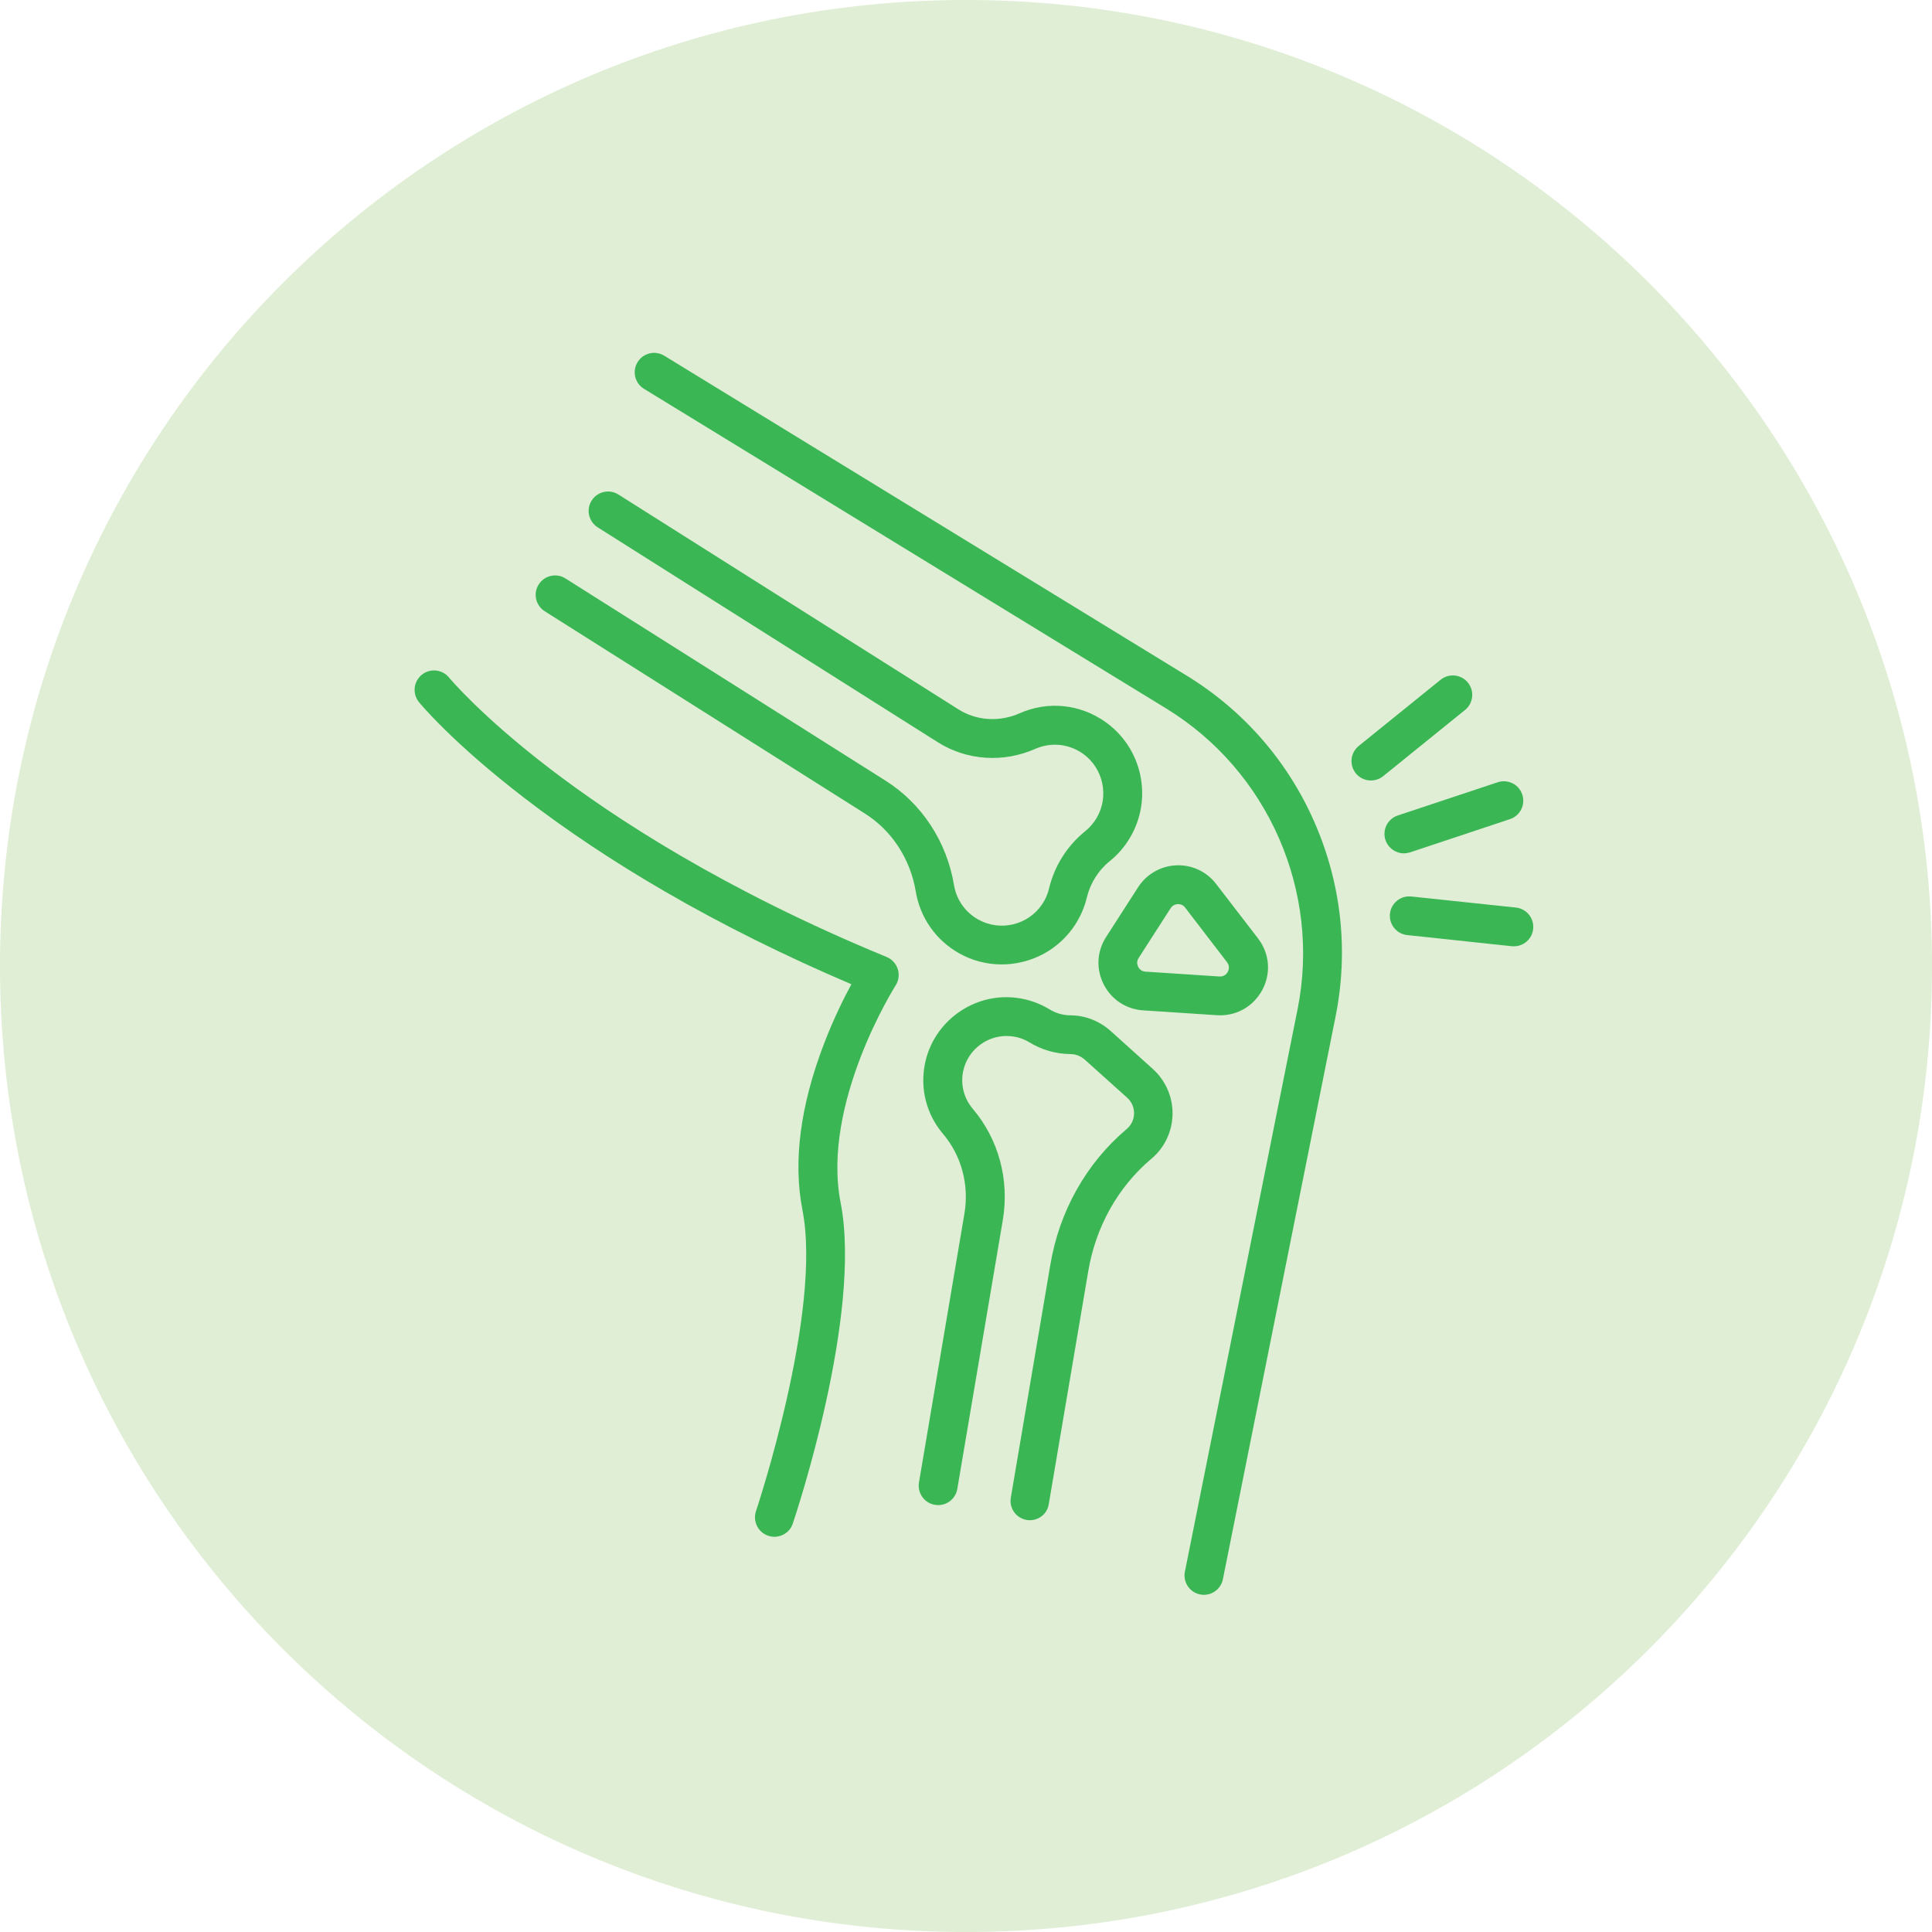 <svg xmlns="http://www.w3.org/2000/svg" width="98" height="98" viewBox="0 0 98 98" fill="none"><path d="M49 98C76.062 98 98 76.062 98 49C98 21.938 76.062 0 49 0C21.938 0 0 21.938 0 49C0 76.062 21.938 98 49 98Z" fill="#DFEED4"></path><path d="M50.812 48.92C50.062 48.92 49.323 48.732 48.659 48.359C47.478 47.698 46.674 46.554 46.452 45.221C46.178 43.572 45.239 42.129 43.873 41.267L27.632 31.006C27.172 30.715 27.033 30.108 27.324 29.649C27.615 29.189 28.222 29.05 28.682 29.341L44.923 39.602C46.76 40.763 48.027 42.695 48.392 44.897C48.515 45.639 48.962 46.275 49.623 46.644C50.73 47.264 52.149 46.927 52.859 45.873C53.027 45.627 53.146 45.356 53.211 45.074C53.49 43.913 54.13 42.904 55.057 42.153C55.282 41.969 55.475 41.747 55.627 41.489C56.271 40.398 55.967 38.967 54.934 38.233C54.22 37.728 53.314 37.634 52.514 37.986C50.886 38.704 49.036 38.577 47.564 37.646L30.318 26.749C29.859 26.458 29.719 25.851 30.011 25.392C30.302 24.932 30.909 24.793 31.368 25.084L48.614 35.981C49.532 36.559 50.689 36.637 51.718 36.182C53.158 35.546 54.786 35.71 56.07 36.621C56.976 37.261 57.604 38.216 57.838 39.307C58.071 40.398 57.887 41.526 57.325 42.481C57.054 42.941 56.71 43.343 56.3 43.675C55.709 44.151 55.307 44.795 55.127 45.533C55.004 46.045 54.79 46.529 54.491 46.972C53.872 47.891 52.932 48.539 51.846 48.797C51.505 48.879 51.157 48.92 50.812 48.92Z" fill="#3BB655"></path><path d="M52.242 77.112C52.189 77.112 52.132 77.108 52.078 77.099C51.541 77.009 51.18 76.501 51.274 75.963L53.276 64.168C53.727 61.445 55.105 58.996 57.147 57.274L57.16 57.261C57.389 57.065 57.521 56.786 57.525 56.482C57.529 56.17 57.402 55.883 57.172 55.678L55.035 53.759C54.826 53.574 54.572 53.468 54.313 53.468C53.575 53.464 52.849 53.259 52.218 52.873C51.947 52.709 51.644 52.602 51.319 52.566C50.171 52.426 49.088 53.205 48.855 54.341C48.715 55.022 48.896 55.715 49.343 56.244C50.651 57.782 51.209 59.837 50.868 61.884L48.559 75.524C48.469 76.062 47.961 76.423 47.423 76.332C46.886 76.242 46.525 75.734 46.615 75.196L48.92 61.56C49.166 60.091 48.769 58.619 47.838 57.52C46.993 56.527 46.66 55.227 46.919 53.948C47.354 51.811 49.388 50.347 51.549 50.613C52.152 50.687 52.718 50.884 53.231 51.196C53.559 51.397 53.932 51.503 54.313 51.503C55.052 51.507 55.773 51.79 56.34 52.299L58.472 54.218C59.12 54.801 59.489 55.637 59.477 56.511C59.465 57.38 59.083 58.201 58.423 58.763L58.402 58.779C56.713 60.202 55.577 62.228 55.199 64.496L53.198 76.296C53.128 76.771 52.714 77.112 52.242 77.112Z" fill="#3BB655"></path><path d="M61.895 51.501C61.842 51.501 61.785 51.501 61.731 51.496L57.983 51.25C57.117 51.193 56.371 50.697 55.981 49.926C55.592 49.151 55.637 48.257 56.108 47.526L57.733 45C58.159 44.34 58.881 43.925 59.668 43.893C60.456 43.86 61.211 44.213 61.686 44.836C62.326 45.673 63.109 46.69 63.815 47.604C64.401 48.367 64.483 49.368 64.028 50.217C63.593 51.021 62.789 51.501 61.895 51.501ZM59.763 45.861C59.755 45.861 59.75 45.861 59.742 45.861C59.656 45.865 59.492 45.898 59.381 46.066L57.757 48.593C57.634 48.781 57.692 48.954 57.733 49.04C57.778 49.126 57.88 49.274 58.106 49.286L61.854 49.532C62.117 49.548 62.24 49.372 62.281 49.294C62.322 49.216 62.4 49.015 62.24 48.806C61.535 47.887 60.755 46.87 60.115 46.038C60.005 45.886 59.853 45.861 59.763 45.861Z" fill="#3BB655"></path><path d="M61.067 80.897C61.002 80.897 60.94 80.889 60.875 80.877C60.341 80.77 59.997 80.253 60.104 79.72L65.821 51.184C67.01 45.237 64.336 39.113 59.164 35.943L32.666 19.723C32.203 19.44 32.055 18.833 32.342 18.369C32.625 17.906 33.232 17.758 33.696 18.045L60.186 34.266C63.081 36.038 65.329 38.617 66.686 41.73C68.044 44.843 68.413 48.243 67.744 51.573L62.031 80.106C61.937 80.573 61.527 80.897 61.067 80.897Z" fill="#3BB655"></path><path d="M39.282 77.953C39.179 77.953 39.073 77.936 38.966 77.9C38.449 77.727 38.175 77.165 38.347 76.653C38.38 76.554 41.714 66.56 40.705 61.384C40.221 58.919 40.594 56.069 41.812 52.907C42.288 51.668 42.805 50.63 43.186 49.925C39.823 48.493 36.645 46.914 33.721 45.217C31.137 43.72 28.746 42.128 26.613 40.488C22.951 37.678 21.318 35.698 21.253 35.615C20.908 35.193 20.974 34.574 21.392 34.229C21.815 33.885 22.434 33.95 22.778 34.369C22.815 34.414 24.402 36.317 27.889 38.987C31.129 41.472 36.727 45.147 44.974 48.543C45.245 48.654 45.45 48.879 45.54 49.158C45.627 49.437 45.59 49.74 45.43 49.986C45.393 50.044 41.652 55.974 42.641 61.011C43.748 66.695 40.361 76.854 40.213 77.284C40.078 77.695 39.692 77.953 39.282 77.953Z" fill="#3BB655"></path><path d="M71.213 43.285C70.802 43.285 70.417 43.022 70.278 42.612C70.105 42.096 70.384 41.538 70.901 41.365L75.97 39.68C76.487 39.508 77.045 39.786 77.217 40.303C77.389 40.82 77.11 41.378 76.593 41.55L71.524 43.236C71.422 43.268 71.315 43.285 71.213 43.285Z" fill="#3BB655"></path><path d="M69.539 39.59C69.252 39.59 68.969 39.467 68.772 39.225C68.432 38.802 68.498 38.183 68.92 37.839L73.075 34.48C73.497 34.139 74.116 34.205 74.461 34.627C74.801 35.05 74.736 35.669 74.313 36.013L70.159 39.372C69.974 39.52 69.757 39.59 69.539 39.59Z" fill="#3BB655"></path><path d="M76.793 48.001C76.76 48.001 76.723 48.001 76.686 47.997L71.379 47.431C70.838 47.373 70.448 46.889 70.506 46.348C70.563 45.807 71.047 45.417 71.588 45.474L76.895 46.036C77.437 46.094 77.826 46.578 77.769 47.119C77.72 47.623 77.293 48.001 76.793 48.001Z" fill="#3BB655"></path></svg>